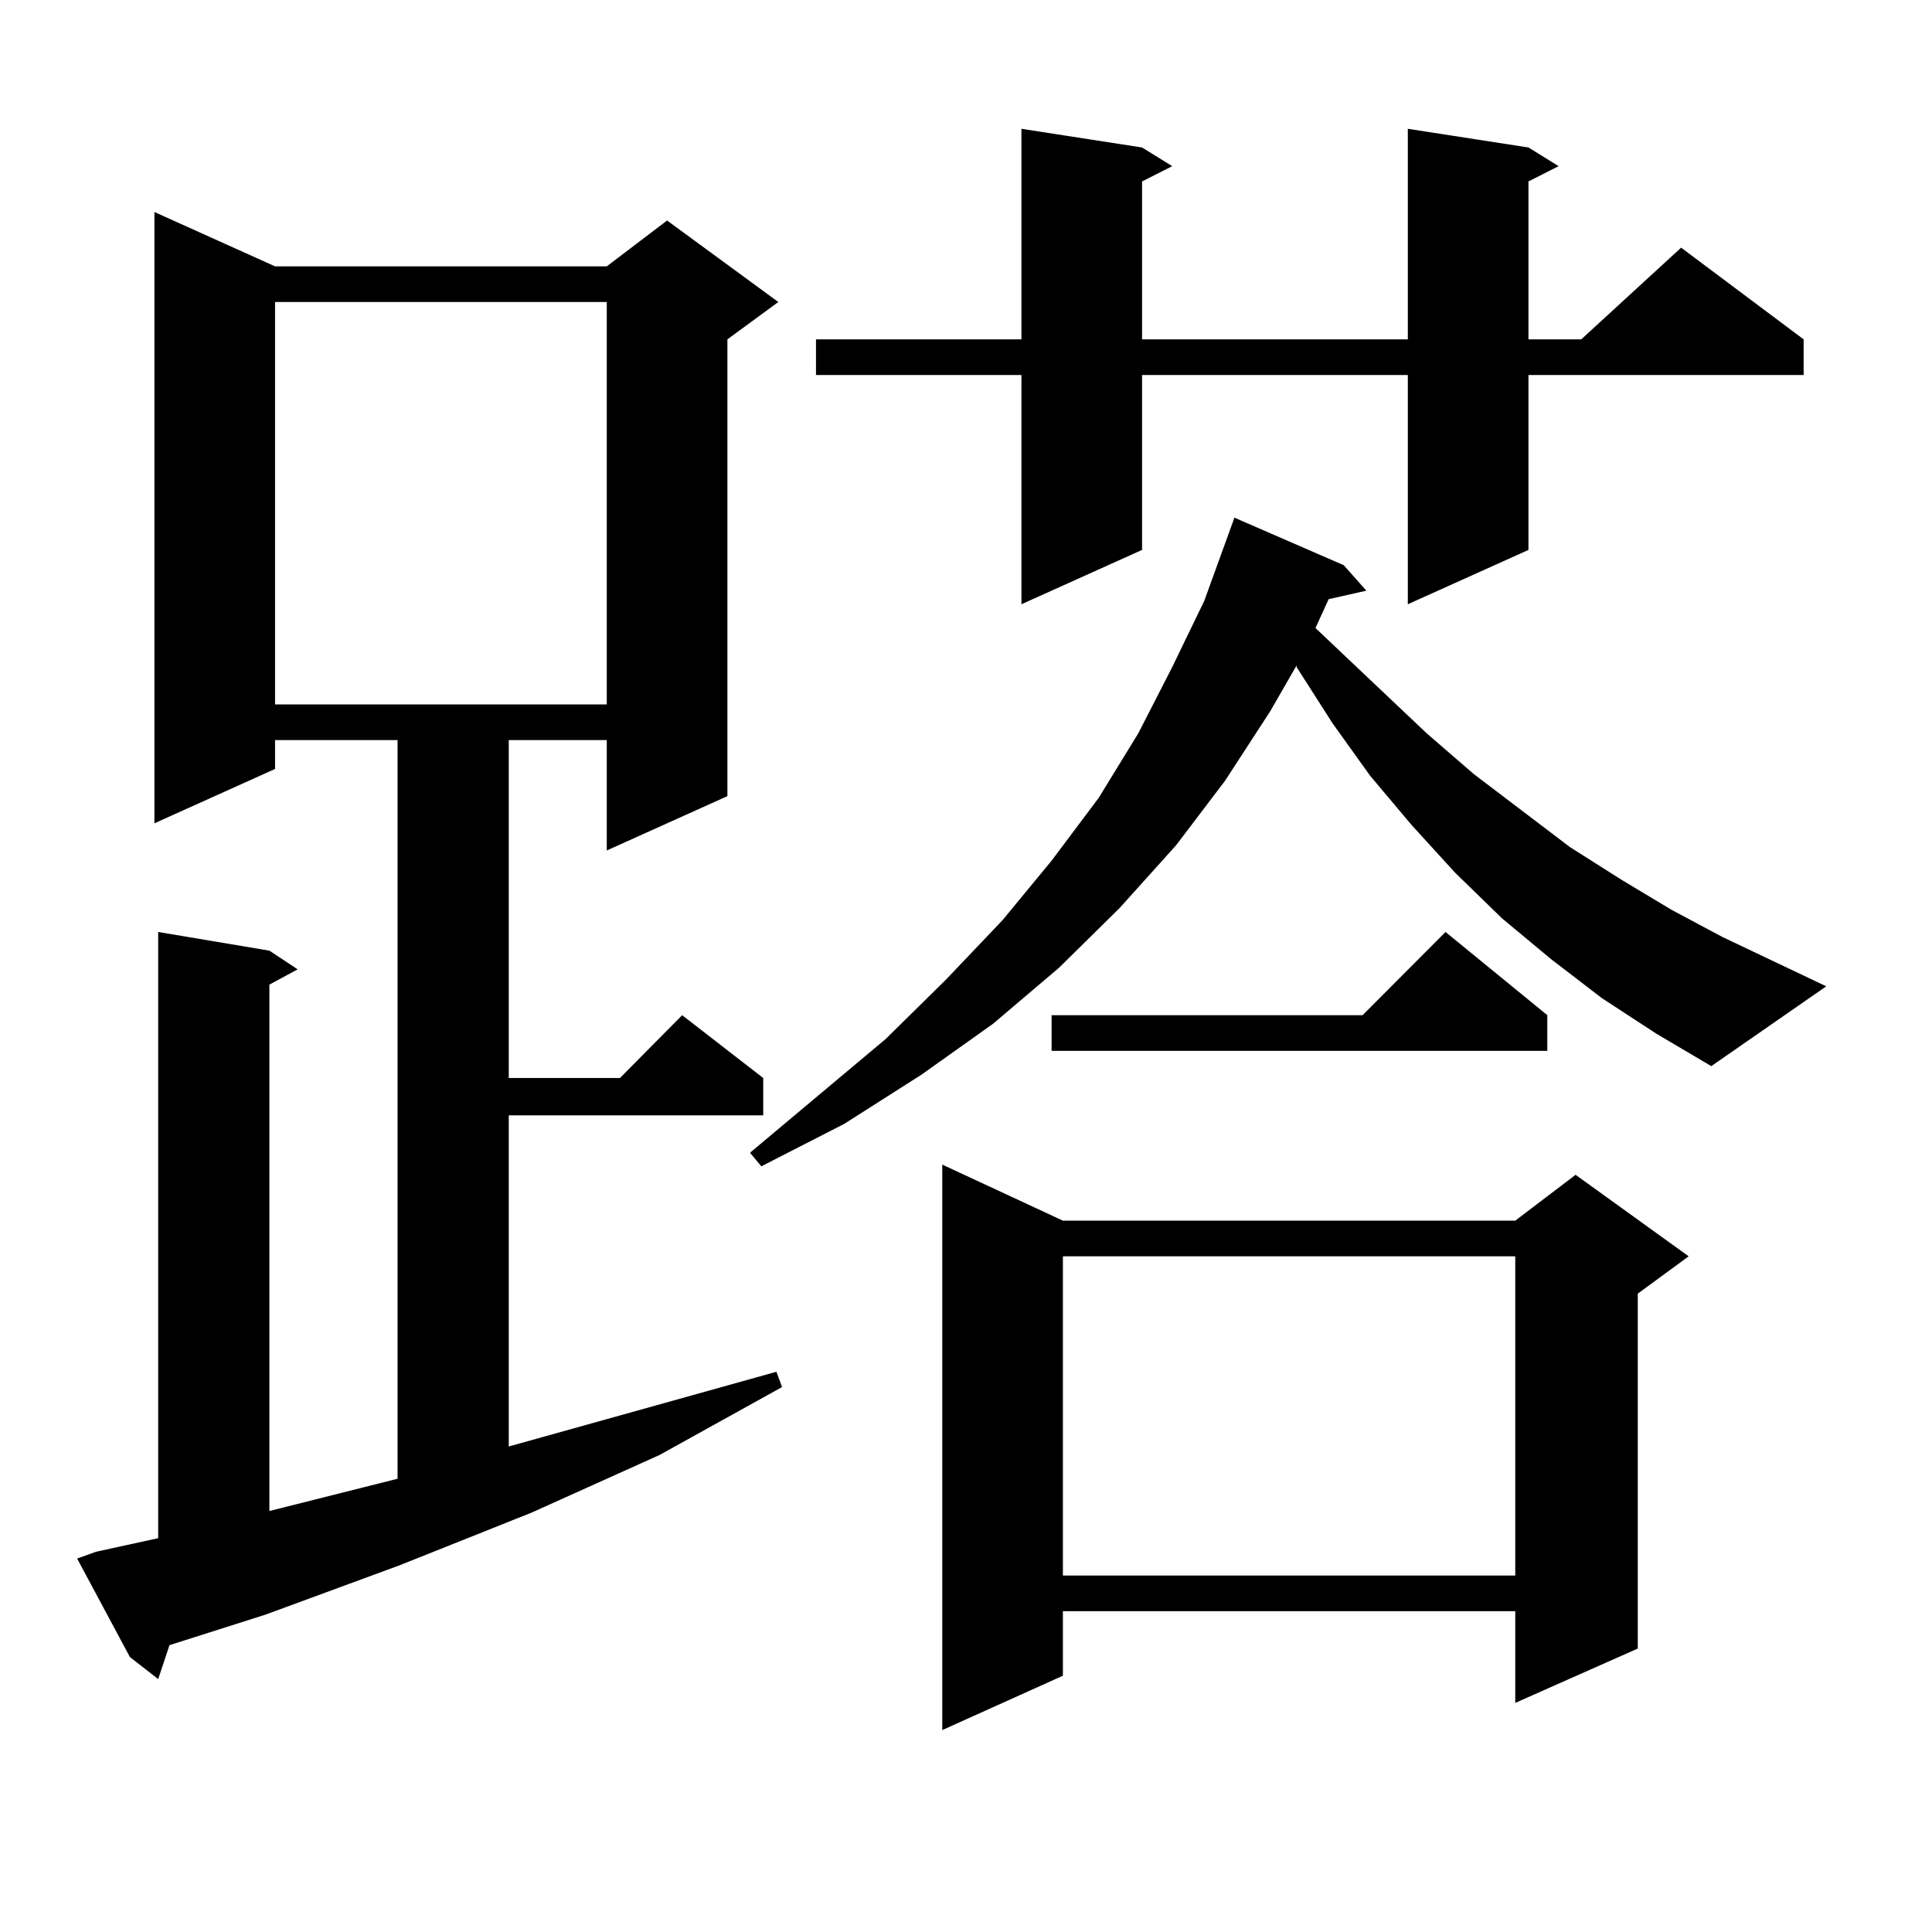 <?xml version="1.0" encoding="utf-8"?>
<!-- Generator: Adobe Illustrator 16.0.0, SVG Export Plug-In . SVG Version: 6.00 Build 0)  -->
<!DOCTYPE svg PUBLIC "-//W3C//DTD SVG 1.1//EN" "http://www.w3.org/Graphics/SVG/1.1/DTD/svg11.dtd">
<svg version="1.1" id="图层_1" xmlns="http://www.w3.org/2000/svg" xmlns:xlink="http://www.w3.org/1999/xlink" x="0px" y="0px"
	 width="1000px" height="1000px" viewBox="0 0 1000 1000" enable-background="new 0 0 1000 1000" xml:space="preserve">
<path d="M49.682,803.191l32.194-7.031v-313.77l57.56,9.668l14.634,9.668l-14.634,7.91v272.461l66.34-16.699V383.074h-63.413v14.941
	l-62.438,28.125V109.734l62.438,28.125h171.703l31.219-23.73l57.56,42.188l-26.341,19.336v236.426l-62.438,28.125v-57.129h-50.73
	v174.902h57.56l32.194-32.52l41.95,32.52v19.336H263.335v171.387l138.533-38.672l2.927,7.91l-63.413,35.156l-66.34,29.883
	l-68.291,27.246l-69.267,25.488l-49.755,15.82l-5.854,17.578l-14.634-11.426l-27.316-50.977L49.682,803.191z M142.362,156.316
	v208.301h171.703V156.316H142.362z M829.175,516.668l-26.341-20.215l-25.365-21.094l-24.39-23.73l-22.438-24.609l-21.463-25.488
	l-19.512-27.246l-18.536-29.004v-0.879l-13.658,23.73l-23.414,36.035l-25.365,33.398l-29.268,32.52l-31.219,30.762l-34.146,29.004
	l-37.072,26.367l-39.999,25.488l-42.926,21.973l-5.854-7.031l70.242-58.887L489.671,507l29.268-30.762l25.365-30.762l24.39-32.52
	l20.487-33.398l17.561-34.277l16.585-34.277l15.609-43.066l56.584,24.609l11.707,13.184l-19.512,4.395l-6.829,14.941l57.56,54.492
	l24.39,21.094l49.755,37.793l26.341,16.699l26.341,15.82l26.341,14.063l53.657,25.488l-59.511,41.309l-28.292-16.699
	L829.175,516.668z M791.127,76.336l15.609,9.668l-15.609,7.91v81.738h27.316l51.706-47.461l63.413,47.461v18.457H791.127v90.527
	l-62.438,28.125V194.109H591.132v90.527l-62.438,28.125V194.109H422.355v-18.457h106.339V66.668l62.438,9.668l15.609,9.668
	l-15.609,7.91v81.738h137.558V66.668L791.127,76.336z M550.157,631.805h234.141l31.219-23.73l58.535,42.188l-26.341,19.336v183.691
	l-63.413,28.125v-47.461H550.157v33.398l-62.438,28.125V602.801L550.157,631.805z M800.883,525.457v18.457H544.304v-18.457h160.972
	l42.926-43.066L800.883,525.457z M550.157,650.262v165.234h234.141V650.262H550.157z"/>
</svg>
